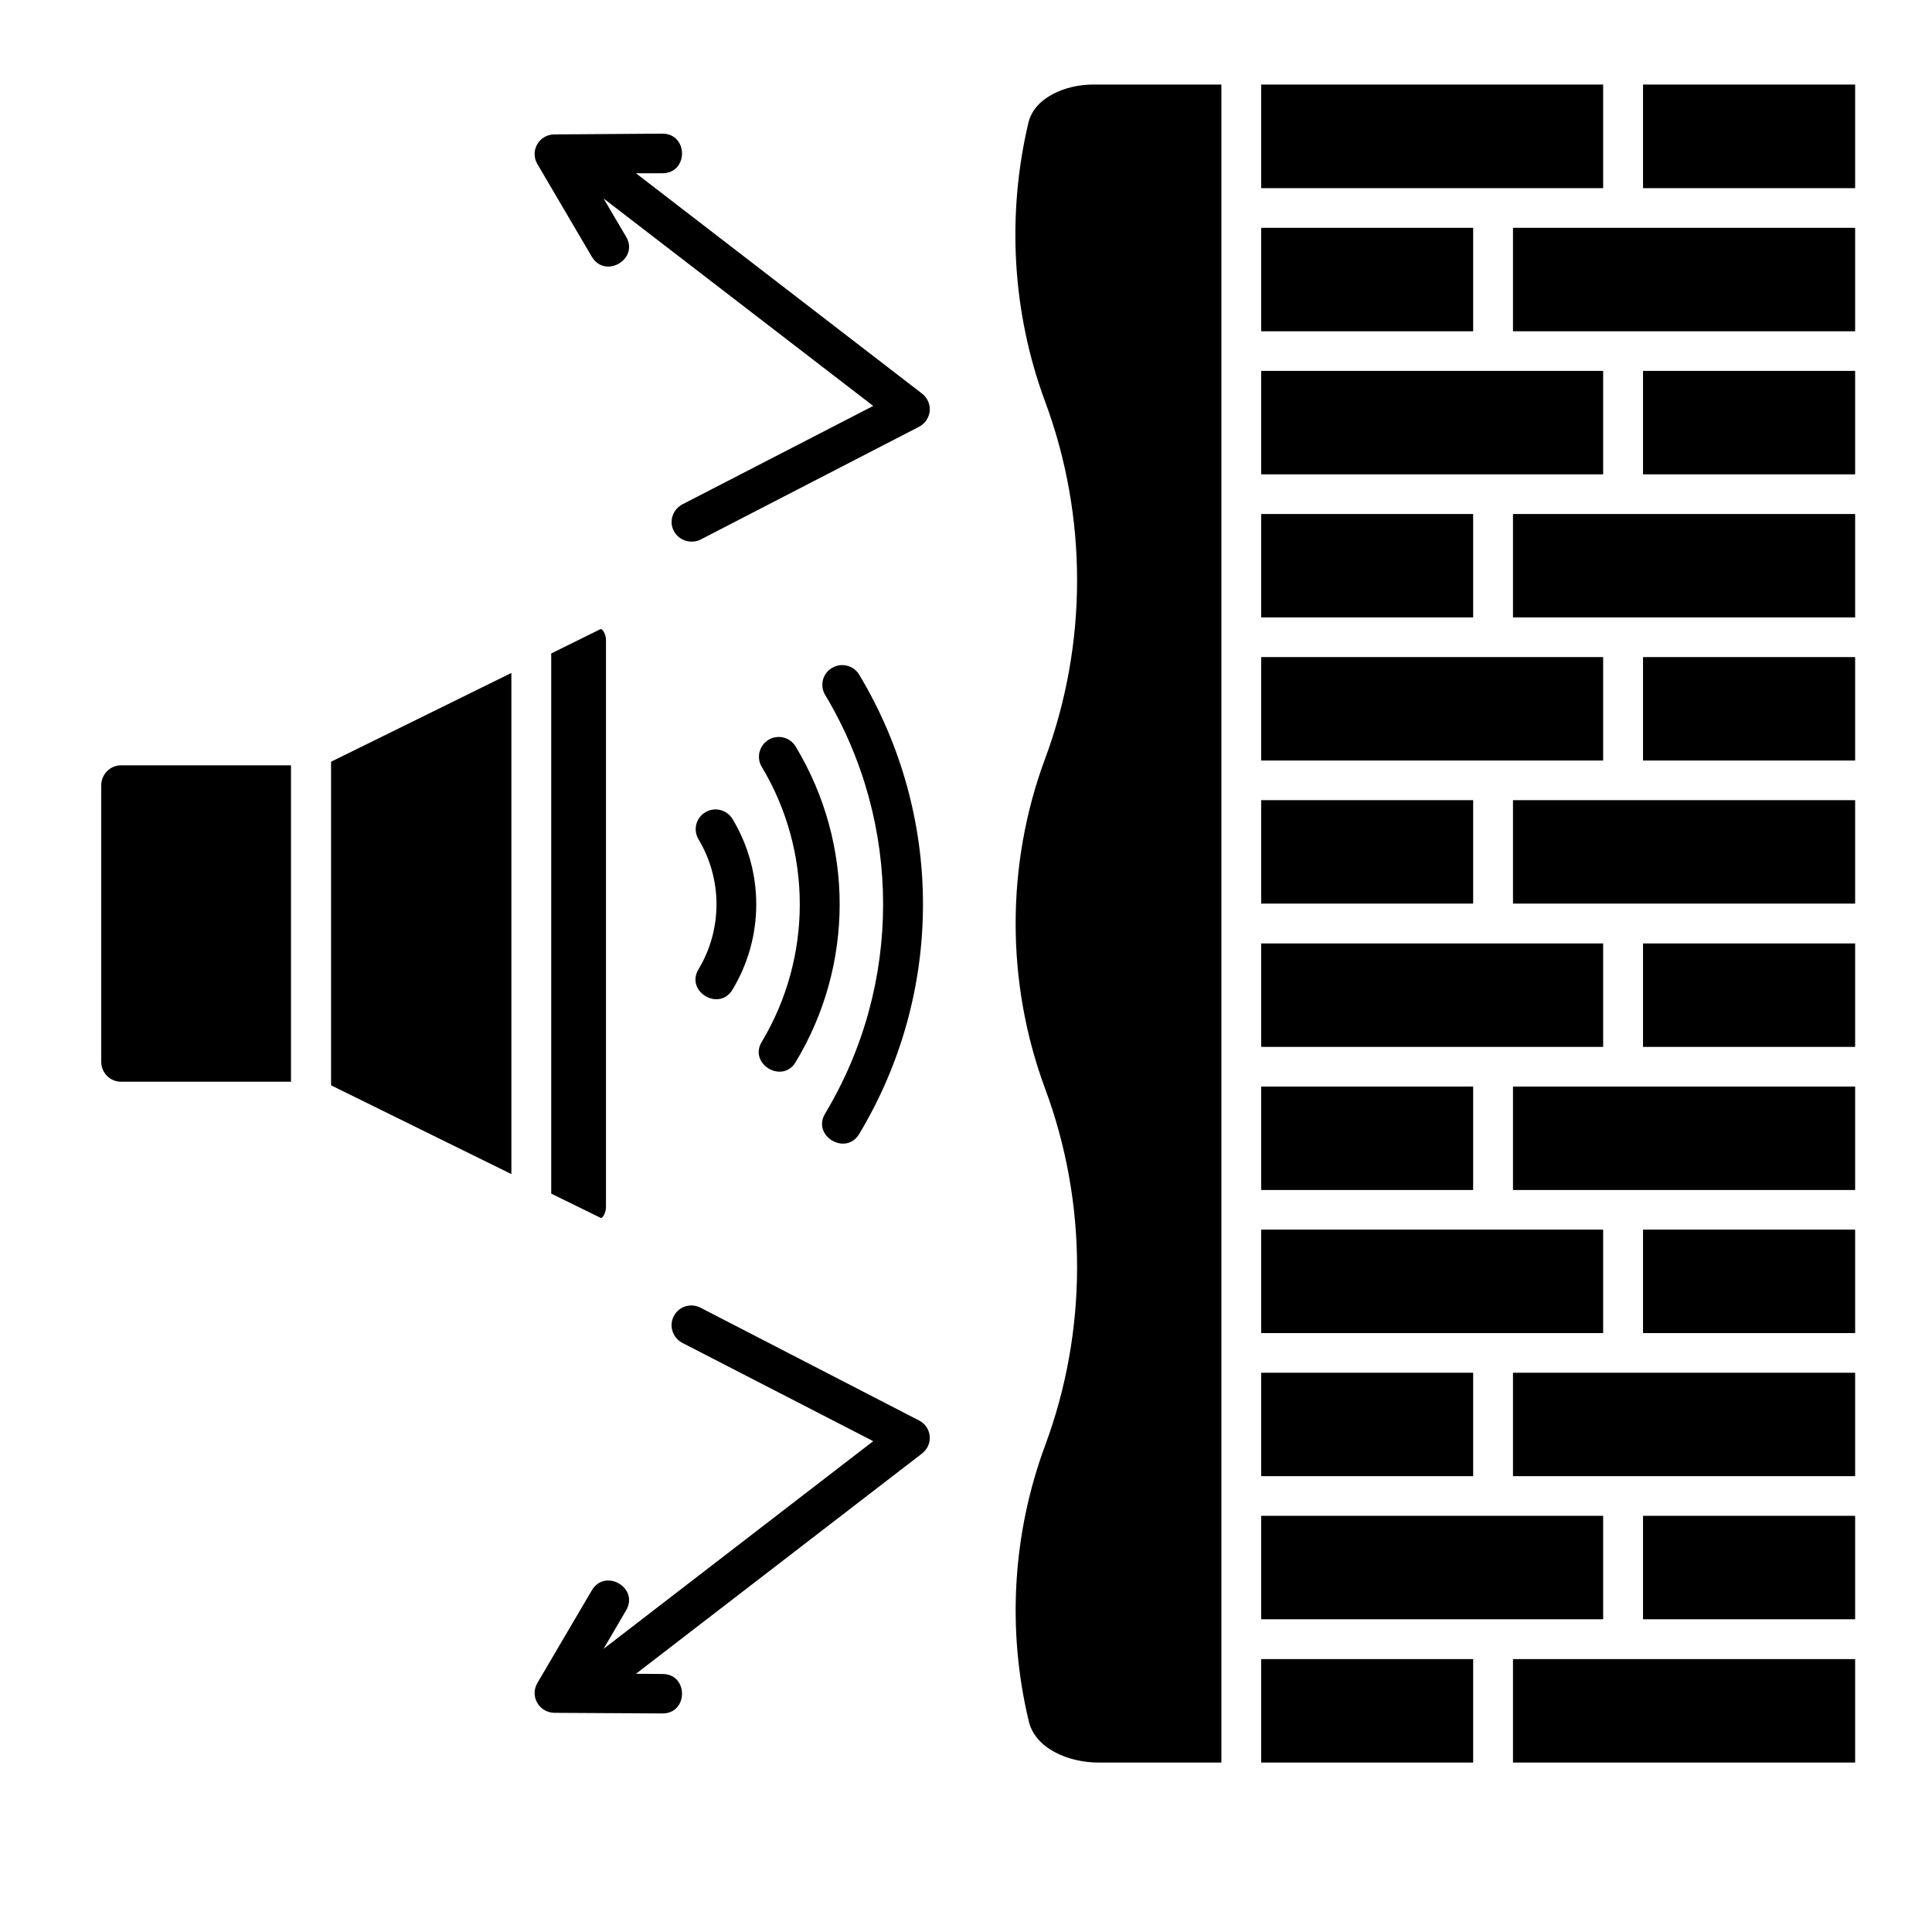 <svg xmlns="http://www.w3.org/2000/svg" xmlns:xlink="http://www.w3.org/1999/xlink" width="50" zoomAndPan="magnify" viewBox="0 0 37.5 37.5" height="50" preserveAspectRatio="xMidYMid meet" version="1.0"><defs><clipPath id="76d5c3c911"><path d="M 1.965 1.641 L 36.012 1.641 L 36.012 34.207 L 1.965 34.207 Z M 1.965 1.641 " clip-rule="nonzero"/></clipPath></defs><g clip-path="url(#76d5c3c911)"><path fill="#000000" d="M 13.598 10.473 C 13.41 10.566 13.176 10.492 13.078 10.305 C 12.98 10.117 13.059 9.887 13.246 9.789 L 16.949 7.879 L 11.715 3.852 L 12.152 4.594 C 12.41 5.031 11.746 5.418 11.488 4.984 L 10.43 3.184 C 10.281 2.93 10.461 2.605 10.77 2.609 L 12.855 2.594 C 13.363 2.594 13.367 3.359 12.859 3.363 L 12.344 3.363 L 17.883 7.629 C 18.129 7.809 18.086 8.156 17.836 8.285 Z M 13.246 26.066 C 13.055 25.965 12.98 25.734 13.078 25.547 C 13.176 25.355 13.41 25.285 13.598 25.383 L 17.836 27.57 C 18.086 27.695 18.129 28.043 17.883 28.223 L 12.344 32.488 L 12.859 32.492 C 13.367 32.492 13.363 33.262 12.855 33.258 L 10.77 33.246 C 10.461 33.246 10.281 32.922 10.43 32.668 L 11.488 30.867 C 11.746 30.434 12.41 30.82 12.152 31.258 L 11.715 32.004 L 16.949 27.973 Z M 13.559 16.293 C 13.449 16.109 13.508 15.875 13.691 15.766 C 13.871 15.656 14.109 15.715 14.219 15.898 C 14.832 16.918 14.832 18.188 14.219 19.207 C 13.961 19.641 13.297 19.246 13.559 18.812 C 14.023 18.039 14.023 17.066 13.559 16.293 Z M 16.016 13.488 C 15.906 13.305 15.969 13.07 16.148 12.965 C 16.332 12.855 16.566 12.914 16.676 13.094 C 18.328 15.84 18.328 19.266 16.676 22.012 C 16.418 22.441 15.754 22.051 16.016 21.613 C 17.516 19.117 17.516 15.988 16.016 13.488 Z M 14.785 14.883 C 14.676 14.703 14.738 14.469 14.918 14.359 C 15.102 14.25 15.336 14.309 15.445 14.492 C 16.582 16.379 16.582 18.727 15.445 20.613 C 15.188 21.047 14.527 20.652 14.785 20.223 C 15.77 18.582 15.77 16.523 14.785 14.883 Z M 5.648 14.855 L 2.348 14.855 C 2.137 14.855 1.965 15.031 1.965 15.242 L 1.965 20.609 C 1.965 20.824 2.137 20.996 2.348 20.996 L 5.648 20.996 Z M 9.926 22.789 L 9.926 13.062 L 6.426 14.785 L 6.426 21.066 Z M 11.648 12.215 L 10.699 12.684 L 10.699 23.168 L 11.664 23.641 C 11.707 23.641 11.762 23.527 11.762 23.426 L 11.762 12.426 C 11.762 12.312 11.695 12.191 11.648 12.215 Z M 23.707 1.641 L 21.215 1.641 C 20.691 1.641 20.078 1.887 19.961 2.383 C 19.539 4.172 19.645 6.066 20.285 7.793 C 21.113 10.02 21.113 12.5 20.285 14.727 C 19.523 16.777 19.523 19.074 20.285 21.129 C 21.113 23.355 21.113 25.832 20.285 28.059 C 19.652 29.77 19.543 31.641 19.969 33.41 C 20.094 33.945 20.75 34.211 21.316 34.211 L 23.707 34.211 Z M 24.48 34.211 L 28.594 34.211 L 28.594 32.203 L 24.48 32.203 Z M 24.48 31.43 L 31.117 31.43 L 31.117 29.422 L 24.48 29.422 Z M 29.367 32.203 L 29.367 34.211 L 36.008 34.211 L 36.008 32.203 Z M 31.891 31.43 L 36.008 31.43 L 36.008 29.422 L 31.891 29.422 Z M 31.504 28.652 L 36.008 28.652 L 36.008 26.645 L 29.367 26.645 L 29.367 28.652 Z M 24.48 28.652 L 28.594 28.652 L 28.594 26.645 L 24.48 26.645 Z M 24.48 25.875 L 31.117 25.875 L 31.117 23.867 L 24.48 23.867 Z M 31.891 25.875 L 36.008 25.875 L 36.008 23.867 L 31.891 23.867 Z M 31.504 23.098 L 36.008 23.098 L 36.008 21.09 L 29.367 21.09 L 29.367 23.098 Z M 24.48 23.098 L 28.594 23.098 L 28.594 21.09 L 24.48 21.09 Z M 24.48 20.32 L 31.117 20.32 L 31.117 18.312 L 24.48 18.312 Z M 31.891 20.32 L 36.008 20.32 L 36.008 18.312 L 31.891 18.312 Z M 31.504 17.539 L 36.008 17.539 L 36.008 15.531 L 29.367 15.531 L 29.367 17.539 Z M 24.48 17.539 L 28.594 17.539 L 28.594 15.531 L 24.48 15.531 Z M 24.48 14.762 L 31.117 14.762 L 31.117 12.754 L 24.48 12.754 Z M 31.891 14.762 L 36.008 14.762 L 36.008 12.754 L 31.891 12.754 Z M 28.594 9.977 L 24.48 9.977 L 24.48 11.984 L 28.594 11.984 Z M 24.48 9.207 L 31.117 9.207 L 31.117 7.199 L 24.48 7.199 Z M 31.891 9.207 L 36.008 9.207 L 36.008 7.199 L 31.891 7.199 Z M 36.008 11.984 L 36.008 9.977 L 29.367 9.977 L 29.367 11.984 Z M 31.504 6.43 L 36.008 6.43 L 36.008 4.422 L 29.367 4.422 L 29.367 6.43 Z M 24.48 6.43 L 28.594 6.43 L 28.594 4.422 L 24.48 4.422 Z M 24.48 3.652 L 31.117 3.652 L 31.117 1.641 L 24.48 1.641 Z M 31.891 3.652 L 36.008 3.652 L 36.008 1.641 L 31.891 1.641 Z M 31.891 3.652 " fill-opacity="1" fill-rule="nonzero"/></g></svg>